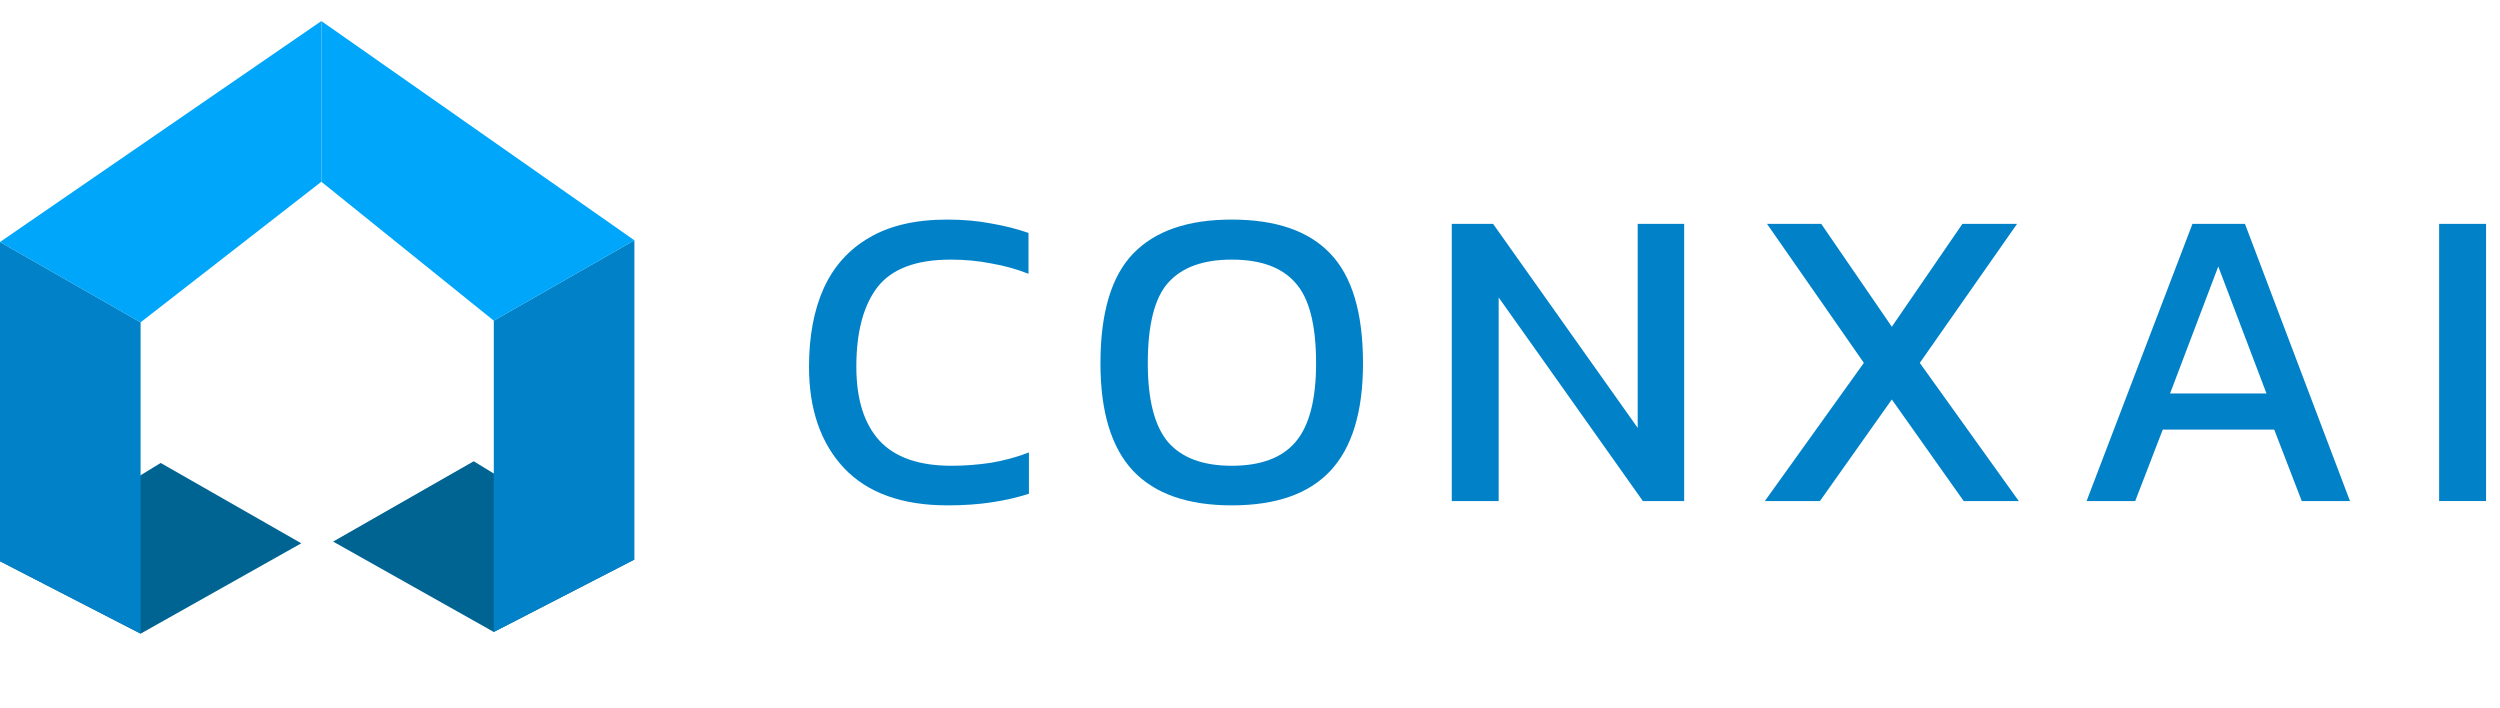 <svg width="166" height="47" viewBox="0 0 166 47" fill="none" xmlns="http://www.w3.org/2000/svg">
<path d="M0 37.268L10.669 30.74L20.005 36.075L9.335 42.076L0 37.268Z" fill="#006493"/>
<path d="M0 37.264L0 16.066L9.335 21.401L9.335 42.072L0 37.264Z" fill="#0182C8"/>
<path d="M0 16.068L21.338 1.398L21.338 12.068L9.335 21.403L0 16.068Z" fill="#00A6F9"/>
<path d="M42.124 37.154L31.455 30.627L22.119 35.961L32.788 41.963L42.124 37.154Z" fill="#006493"/>
<path d="M42.124 37.153V15.955L32.788 21.29V41.961L42.124 37.153Z" fill="#0182C8"/>
<path d="M42.124 15.957L21.339 1.399L21.339 12.069L32.788 21.292L42.124 15.957Z" fill="#00A6F9"/>
<path d="M161.959 33.269V14.865H165.074V33.269H161.959Z" fill="#0182C8"/>
<path d="M138.549 33.269L145.579 14.865H149.065L156.038 33.269H152.837L151.008 28.526H143.607L141.778 33.269H138.549ZM144.093 26.125H150.494L147.293 17.694L144.093 26.125Z" fill="#0182C8"/>
<path d="M117.186 33.269L123.759 24.096L117.329 14.865H120.93L125.617 21.695L130.304 14.865H133.933L127.474 24.096L134.047 33.269H130.389L125.617 26.525L120.844 33.269H117.186Z" fill="#0182C8"/>
<path d="M96.397 33.269V14.865H99.141L108.743 28.411V14.865H111.829V33.269H109.086L99.512 19.752V33.269H96.397Z" fill="#0182C8"/>
<path d="M81.787 33.556C78.872 33.556 76.69 32.794 75.242 31.27C73.794 29.726 73.07 27.345 73.07 24.125C73.07 20.772 73.794 18.343 75.242 16.838C76.69 15.333 78.872 14.58 81.787 14.58C84.721 14.58 86.902 15.333 88.331 16.838C89.779 18.343 90.503 20.772 90.503 24.125C90.503 27.345 89.779 29.726 88.331 31.27C86.902 32.794 84.721 33.556 81.787 33.556ZM81.787 30.927C83.711 30.927 85.121 30.403 86.016 29.355C86.931 28.288 87.388 26.545 87.388 24.125C87.388 21.572 86.931 19.791 86.016 18.781C85.121 17.752 83.711 17.238 81.787 17.238C79.881 17.238 78.472 17.752 77.557 18.781C76.662 19.791 76.214 21.572 76.214 24.125C76.214 26.545 76.662 28.288 77.557 29.355C78.472 30.403 79.881 30.927 81.787 30.927Z" fill="#0182C8"/>
<path d="M62.92 33.556C59.891 33.556 57.595 32.727 56.033 31.07C54.489 29.412 53.718 27.173 53.718 24.354C53.718 22.334 54.042 20.601 54.69 19.152C55.356 17.686 56.366 16.561 57.719 15.78C59.071 14.98 60.796 14.58 62.891 14.58C63.958 14.58 64.93 14.666 65.806 14.837C66.702 14.99 67.531 15.199 68.293 15.466V18.181C67.531 17.876 66.711 17.647 65.835 17.495C64.978 17.324 64.073 17.238 63.12 17.238C60.834 17.238 59.214 17.848 58.262 19.067C57.328 20.286 56.861 22.048 56.861 24.354C56.861 26.507 57.376 28.145 58.405 29.269C59.433 30.374 61.024 30.927 63.177 30.927C64.053 30.927 64.93 30.86 65.806 30.727C66.702 30.574 67.54 30.346 68.321 30.041V32.784C67.559 33.032 66.73 33.222 65.835 33.356C64.959 33.489 63.987 33.556 62.92 33.556Z" fill="#0182C8"/>
</svg>
